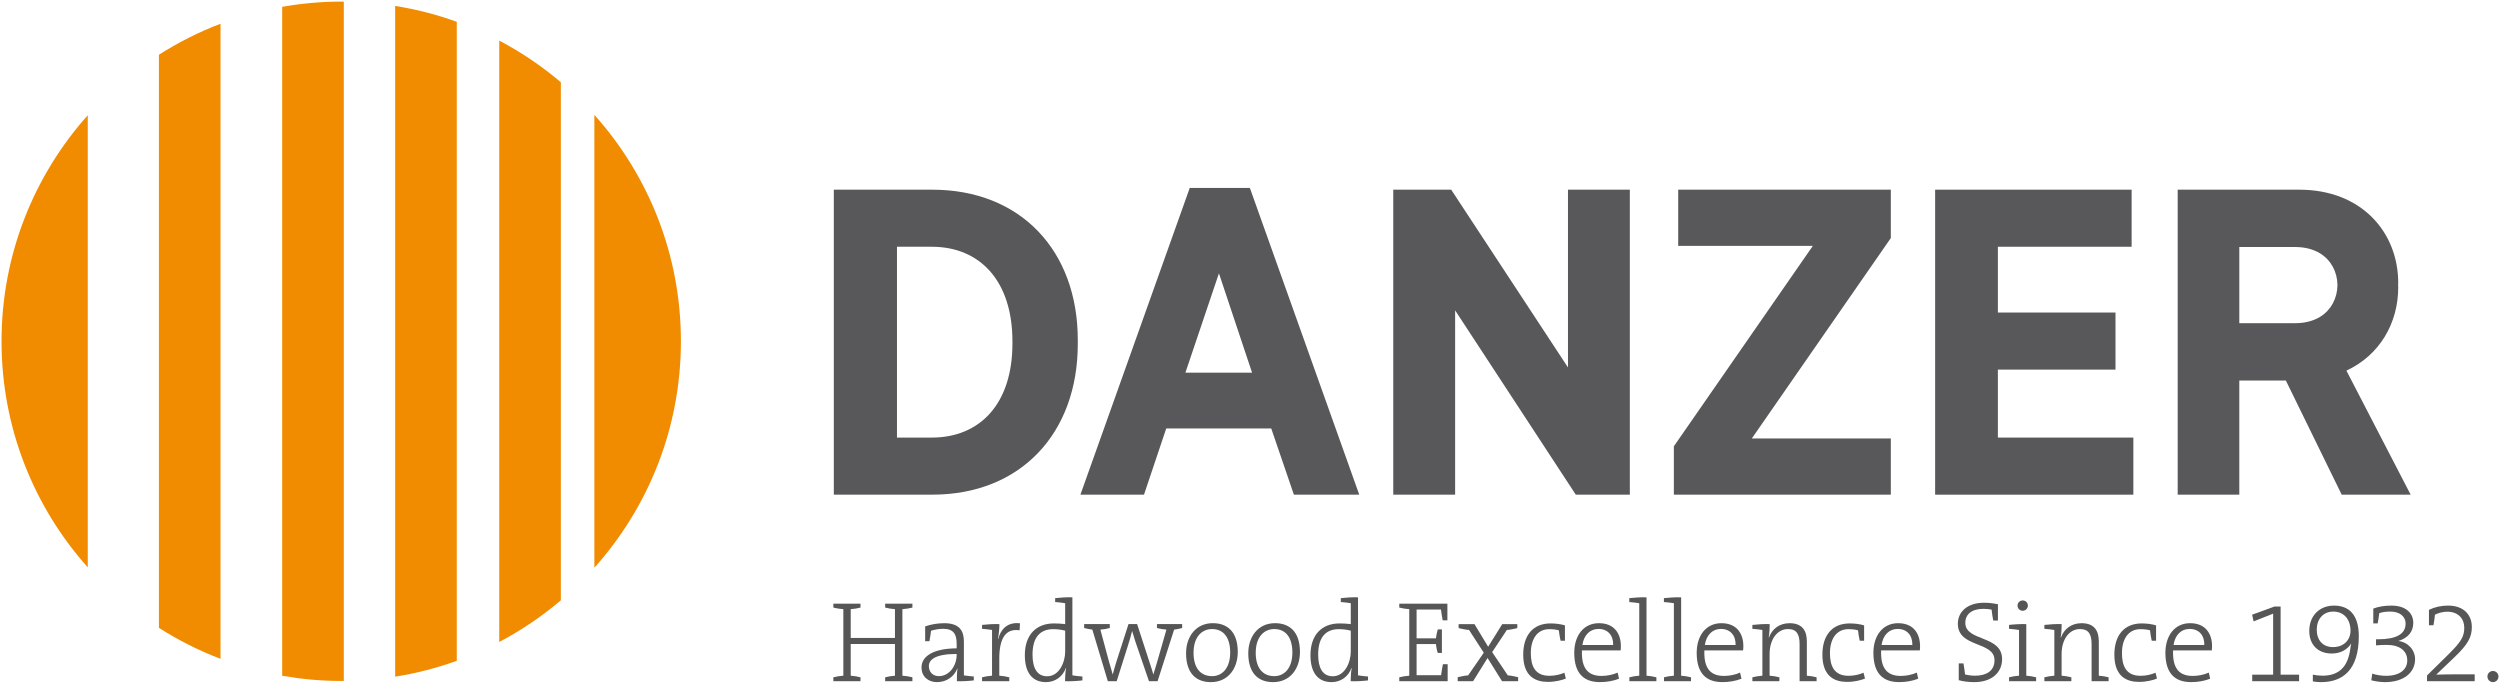 <?xml version="1.0" encoding="utf-8"?>
<!-- Generator: Adobe Illustrator 16.0.0, SVG Export Plug-In . SVG Version: 6.00 Build 0)  -->
<!DOCTYPE svg PUBLIC "-//W3C//DTD SVG 1.1//EN" "http://www.w3.org/Graphics/SVG/1.1/DTD/svg11.dtd">
<svg version="1.1" id="Ebene_1" xmlns="http://www.w3.org/2000/svg" xmlns:xlink="http://www.w3.org/1999/xlink" x="0px" y="0px"
	 width="1298px" height="355px" viewBox="0 0 1298 355" enable-background="new 0 0 1298 355" xml:space="preserve">
<g>
	<path fill="#F18B00" d="M45.565,59.83C17.74,91.005,0.797,132.118,0.797,177.202c0,45.088,16.943,86.195,44.768,117.371V59.83z"/>
	<path fill="#F18B00" d="M82.513,325.979c10.027,6.391,20.719,11.803,31.986,16.083V12.331
		c-11.267,4.291-21.959,9.702-31.986,16.093V325.979z"/>
	<path fill="#F18B00" d="M146.515,350.854c9.957,1.74,20.188,2.7,30.641,2.7c0.455,0,0.895-0.021,1.345-0.021V0.869
		c-0.45,0-0.89-0.03-1.345-0.03c-10.452,0-20.684,0.96-30.641,2.705V350.854z"/>
	<path fill="#F18B00" d="M205.175,351.324c11.042-1.761,21.734-4.53,31.986-8.241V11.326c-10.252-3.711-20.944-6.486-31.986-8.247
		V351.324z"/>
	<path fill="#F18B00" d="M259.21,333.311c11.467-6.041,22.179-13.302,31.981-21.624V42.707
		c-9.802-8.316-20.514-15.578-31.981-21.619V333.311z"/>
	<path fill="#F18B00" d="M308.595,294.764c27.93-31.206,44.934-72.394,44.934-117.562c0-45.174-17.003-86.357-44.934-117.567
		V294.764z"/>
	<path fill="#58585A" d="M432.913,98.487h51.12c45.923,0,75.554,31.671,75.554,78.044v2.03c0,46.369-29.63,78.266-75.554,78.266
		h-51.12V98.487z M465.709,128.117v99.073h18.099c24.89,0,41.848-17.412,41.848-48.859v-1.129c0-31.437-16.958-49.085-41.848-49.085
		H465.709z"/>
	<path fill="#58585A" d="M617.717,97.577h31.216l56.79,159.25h-33.937l-11.762-34.377H605.51l-11.547,34.377h-33.016L617.717,97.577
		z M650.073,193.484l-17.203-51.569l-17.408,51.569H650.073z"/>
	<polygon fill="#58585A" points="869.064,231.722 941.218,127.662 871.324,127.662 871.324,98.482 981.715,98.482 981.715,123.597 
		909.542,227.651 981.715,227.651 981.715,256.837 869.064,256.837 	"/>
	<polygon fill="#58585A" points="1004.72,98.482 1106.738,98.482 1106.738,128.112 1037.296,128.112 1037.296,162.269 
		1098.367,162.269 1098.367,191.904 1037.296,191.904 1037.296,227.19 1107.639,227.19 1107.639,256.837 1004.72,256.837 	"/>
	<path fill="#58585A" d="M1215.809,256.827h35.797l-33.346-64.393c17.193-7.992,26.904-24.53,26.904-43.353
		c0-0.36-0.069-0.686-0.08-1.056c0.011-0.37,0.08-0.695,0.08-1.055c0-26.475-19.123-48.484-51.369-48.484h-63.142v30.266v68.813
		v59.262h31.995v-59.262h24.165L1215.809,256.827z M1204.646,131.578c5.682,3.556,8.872,9.557,8.963,16.448
		c-0.091,6.892-3.281,12.897-8.963,16.448c-3.439,2.101-7.781,3.321-12.861,3.321h-29.137v-39.538h29.137
		C1196.865,128.257,1201.207,129.478,1204.646,131.578"/>
	<polygon fill="#58585A" points="723.377,98.482 753.463,98.482 814.094,190.774 814.094,98.482 846.21,98.482 846.21,256.837 
		818.154,256.837 755.503,161.144 755.503,256.837 723.377,256.837 	"/>
</g>
<path fill="#575656" d="M459.58,353.683v-2.031c1.55-0.41,3.345-0.713,5.084-0.834v-16.463h-22.973v16.463
	c1.739,0.121,3.524,0.424,5.075,0.834v2.031H432.68v-2.031c1.561-0.41,3.413-0.713,5.186-0.834v-34.541
	c-1.773-0.111-3.625-0.424-5.186-0.824v-2.041h14.086v2.041c-1.551,0.4-3.335,0.713-5.075,0.824V331.2h22.973v-14.924
	c-1.739-0.111-3.535-0.424-5.084-0.824v-2.041h14.141v2.041c-1.55,0.4-3.391,0.713-5.197,0.824v34.541
	c1.806,0.121,3.646,0.424,5.197,0.834v2.031H459.58z"/>
<path fill="#575656" d="M496.819,353.683c0-2.387,0-4.773,0.301-6.502l-0.112-0.067c-1.449,3.881-5.309,7.048-10.505,7.048
	c-4.594,0-8.052-2.865-8.052-7.64c0-5.898,6.312-9.846,18.245-9.902v-2.498c0-4.828-1.674-7.641-6.914-7.641
	c-2.03,0-4.417,0.358-6.391,1.016c-0.167,1.661-0.48,3.514-0.836,5.421h-2.208v-7.695c2.81-1.004,6.39-1.662,9.902-1.662
	c7.997,0,10.205,4.047,10.205,9.548v17.541c1.427,0.224,3.457,0.47,5.141,0.593v2.018
	C503.253,353.56,499.506,353.795,496.819,353.683 M496.695,339.541c-11.086,0-14.432,2.922-14.432,6.336
	c0,2.977,2.03,5.174,5.197,5.174c5.543,0,9.234-5.544,9.234-11.029V339.541z"/>
<path fill="#575656" d="M529.383,327.263c-7.326-1.138-10.549,4.293-10.549,14.61v8.944c1.784,0.121,3.624,0.424,5.186,0.834v2.031
	h-14.141v-2.031c1.562-0.41,3.413-0.713,5.186-0.834v-23.744c-1.427-0.234-3.457-0.469-5.186-0.593v-2.028
	c2.454-0.301,6.201-0.536,9.011-0.412c0,2.085-0.245,5.129-0.78,7.751l0.133,0.055c1.126-4.404,4.215-9.065,11.332-8.23
	L529.383,327.263z"/>
<path fill="#575656" d="M552.971,353.683c0-1.907,0.178-4.951,0.535-6.803l-0.111-0.055c-1.606,4.471-5.554,7.336-10.327,7.336
	c-7.394,0-10.974-5.308-10.974-13.961c0-10.729,6.034-16.519,15.09-16.519c1.85,0,3.703,0.111,5.854,0.346v-10.84
	c-1.427-0.245-3.468-0.479-5.196-0.614v-2.02c2.453-0.3,6.2-0.534,8.945-0.422v40.507c1.438,0.244,3.457,0.479,5.197,0.603v2.028
	C559.596,353.56,555.837,353.806,552.971,353.683 M553.038,327.441c-2.151-0.547-4.238-0.781-6.2-0.781
	c-6.514,0-10.751,3.88-10.751,13.182c0,7.038,2.388,11.276,7.583,11.276c6.38,0,9.368-7.451,9.368-12.76V327.441z"/>
<path fill="#575656" d="M609.604,326.895l-8.588,26.788h-4.472l-7.037-20.519c-0.592-1.788-1.138-3.582-1.673-5.433h-0.067
	c-0.591,2.497-1.361,4.963-2.142,7.46l-5.843,18.491h-4.595l-8.052-26.788c-1.428-0.179-2.923-0.479-4.238-0.825v-2.042h13.305
	v2.042c-1.494,0.411-3.223,0.715-4.884,0.825l4.461,16.584c0.725,2.51,1.505,4.962,1.907,6.624h0.067
	c0.536-2.142,1.26-4.527,1.962-6.803l6.202-19.272h4.483l6.256,19.272c1.26,3.76,1.662,5.197,2.152,6.858h0.044
	c0.547-1.963,1.094-3.691,1.986-6.625l4.772-16.639c-1.672-0.11-3.412-0.414-4.906-0.825v-2.042h13.07v2.042
	C612.526,326.416,611.032,326.716,609.604,326.895"/>
<path fill="#575656" d="M628.698,354.161c-7.886,0-12.893-4.829-12.893-14.976c0-8.532,5.007-15.637,13.896-15.637
	c6.925,0,12.947,3.825,12.947,14.988C642.648,347.06,637.641,354.161,628.698,354.161 M629.288,326.604
	c-5.019,0-9.602,3.758-9.602,12.346c0,7.571,3.39,12.101,9.658,12.101c4.896,0,9.368-3.758,9.368-12.291
	C638.712,331.133,635.366,326.604,629.288,326.604"/>
<path fill="#575656" d="M660.983,354.161c-7.862,0-12.881-4.829-12.881-14.976c0-8.532,5.019-15.637,13.896-15.637
	c6.916,0,12.937,3.825,12.937,14.988C674.935,347.06,669.938,354.161,660.983,354.161 M661.575,326.604
	c-4.996,0-9.604,3.758-9.604,12.346c0,7.571,3.403,12.101,9.659,12.101c4.896,0,9.37-3.758,9.37-12.291
	C671,331.133,667.664,326.604,661.575,326.604"/>
<path fill="#575656" d="M701.268,353.683c0-1.907,0.167-4.951,0.535-6.803l-0.112-0.055c-1.617,4.471-5.542,7.336-10.329,7.336
	c-7.394,0-10.973-5.308-10.973-13.961c0-10.729,6.022-16.519,15.09-16.519c1.85,0,3.701,0.111,5.844,0.346v-10.84
	c-1.426-0.245-3.457-0.479-5.174-0.614v-2.02c2.43-0.3,6.2-0.534,8.934-0.422v40.507c1.426,0.244,3.469,0.479,5.195,0.603v2.028
	C707.893,353.56,704.121,353.806,701.268,353.683 M701.322,327.441c-2.143-0.547-4.238-0.781-6.201-0.781
	c-6.49,0-10.729,3.88-10.729,13.182c0,7.038,2.387,11.276,7.562,11.276c6.391,0,9.368-7.451,9.368-12.76V327.441z"/>
<path fill="#575656" d="M726.505,353.683v-2.031c1.55-0.41,3.389-0.713,5.175-0.834v-34.541c-1.786-0.111-3.625-0.424-5.175-0.824
	v-2.041h24.982v8.665h-2.444c-0.354-2.096-0.767-4.127-0.891-5.61h-12.659v14.969h10.038c0.234-1.673,0.536-3.291,0.959-4.663h2.142
	v12.233h-2.142c-0.489-1.371-0.779-3.1-0.959-4.594h-10.038v16.16h12.714c0.18-1.605,0.602-3.758,0.947-5.722h2.468v8.833H726.505z"
	/>
<path fill="#575656" d="M779.859,353.683l-7.517-12.046l-7.507,12.046h-7.996v-2.087c1.84-0.422,3.681-0.835,5.42-0.947
	l8.119-11.754l-7.65-11.812c-1.784-0.121-3.568-0.546-5.41-0.958v-2.085h8.22l7.104,11.743l7.328-11.743h7.818v2.085
	c-1.852,0.412-3.692,0.837-5.432,0.958l-7.628,11.5l8.117,12.065c1.718,0.112,3.515,0.525,5.366,0.947v2.087H779.859z"/>
<path fill="#575656" d="M803.682,354.04c-6.324,0-12.825-2.688-12.825-14.142c0-9.837,4.884-16.217,14.207-16.217
	c2.609,0,5.354,0.358,7.451,1.003v7.998h-2.264c-0.414-1.853-0.726-3.814-0.905-5.42c-1.249-0.356-2.91-0.603-4.939-0.603
	c-6.322,0-9.602,5.186-9.602,12.414c0,6.433,1.963,11.798,9.657,11.798c2.798,0,5.665-0.646,7.763-1.606l0.768,3.047
	C810.952,353.148,807.496,354.04,803.682,354.04"/>
<path fill="#575656" d="M841.444,337.701h-20.098c-0.368,9.424,3.28,13.237,10.192,13.237c2.878,0,5.846-0.602,8.343-1.729
	l0.714,3.167c-2.788,1.127-6.179,1.774-9.903,1.774c-8.644,0-13.338-4.774-13.338-15.213c0-8.82,4.751-15.379,12.803-15.379
	c8.118,0,11.397,5.555,11.397,11.866C841.555,335.85,841.555,336.686,841.444,337.701 M829.933,326.537
	c-4.414,0-7.571,3.168-8.362,8.354h15.991C837.698,329.882,834.751,326.537,829.933,326.537"/>
<path fill="#575656" d="M845.97,353.683v-2.031c1.495-0.41,3.347-0.713,5.132-0.834v-37.63c-1.428-0.245-3.458-0.479-5.175-0.603
	v-2.031c2.432-0.287,6.2-0.534,8.945-0.422v40.686c1.783,0.121,3.568,0.424,5.128,0.834v2.031H845.97z"/>
<path fill="#575656" d="M863.951,353.683v-2.031c1.515-0.41,3.344-0.713,5.129-0.834v-37.63c-1.429-0.245-3.456-0.479-5.175-0.603
	v-2.031c2.43-0.287,6.201-0.534,8.944-0.422v40.686c1.781,0.121,3.591,0.424,5.128,0.834v2.031H863.951z"/>
<path fill="#575656" d="M905.015,337.701h-20.098c-0.358,9.424,3.277,13.237,10.191,13.237c2.879,0,5.846-0.602,8.344-1.729
	l0.735,3.167c-2.811,1.127-6.2,1.774-9.902,1.774c-8.655,0-13.361-4.774-13.361-15.213c0-8.82,4.773-15.379,12.825-15.379
	c8.098,0,11.397,5.555,11.397,11.866C905.146,335.85,905.146,336.686,905.015,337.701 M893.504,326.537
	c-4.417,0-7.583,3.168-8.343,8.354h15.972C901.244,329.882,898.321,326.537,893.504,326.537"/>
<path fill="#575656" d="M934.345,353.683v-19.203c0-4.952-1.361-7.875-6.023-7.875c-5.598,0-9.545,5.421-9.545,12.937v11.276
	c1.739,0.121,3.59,0.424,5.084,0.834v2.031h-14.029v-2.031c1.562-0.41,3.413-0.713,5.196-0.834v-23.734
	c-1.427-0.255-3.457-0.479-5.196-0.603v-2.019c2.454-0.299,6.2-0.546,9.011-0.422c0,2.029-0.177,5.006-0.535,6.913l0.111,0.057
	c1.673-4.529,5.489-7.45,10.75-7.45c6.849,0,8.947,4.228,8.947,9.489v17.769c1.782,0.121,3.568,0.424,5.061,0.834v2.031H934.345z"/>
<path fill="#575656" d="M959.016,354.04c-6.335,0-12.827-2.688-12.827-14.142c0-9.837,4.885-16.217,14.185-16.217
	c2.633,0,5.378,0.358,7.475,1.003v7.998h-2.275c-0.425-1.853-0.713-3.814-0.894-5.42c-1.249-0.356-2.922-0.603-4.95-0.603
	c-6.336,0-9.615,5.186-9.615,12.414c0,6.433,1.986,11.798,9.682,11.798c2.787,0,5.666-0.646,7.739-1.606l0.779,3.047
	C966.286,353.148,962.827,354.04,959.016,354.04"/>
<path fill="#575656" d="M996.776,337.701H976.68c-0.356,9.424,3.278,13.237,10.193,13.237c2.856,0,5.845-0.602,8.343-1.729
	l0.713,3.167c-2.811,1.127-6.199,1.774-9.903,1.774c-8.653,0-13.359-4.774-13.359-15.213c0-8.82,4.772-15.379,12.823-15.379
	c8.119,0,11.398,5.555,11.398,11.866C996.888,335.85,996.888,336.686,996.776,337.701 M985.267,326.537
	c-4.415,0-7.584,3.168-8.364,8.354h15.993C993.007,329.882,990.085,326.537,985.267,326.537"/>
<path fill="#575656" d="M1025.104,354.161c-3.034,0-5.912-0.355-8.119-1.013v-8.709h2.452c0.358,2.15,0.648,4.114,0.825,5.719
	c1.628,0.425,3.524,0.659,5.198,0.659c5.443,0,10.081-2.153,10.081-8.053c0-9.959-19.025-6.323-19.025-18.905
	c0-6.268,5.019-10.917,13.605-10.917c2.678,0,4.817,0.302,7.207,0.781v8.463h-2.434c-0.422-2.15-0.714-4.059-0.847-5.664
	c-1.006-0.246-2.721-0.413-4.238-0.413c-6.134,0-9.414,2.855-9.414,7.272c0,9.782,19.095,6.257,19.095,18.847
	C1039.491,349.266,1033.981,354.161,1025.104,354.161"/>
<path fill="#575656" d="M1043.104,353.683v-2.031c1.539-0.41,3.392-0.713,5.177-0.834v-23.744c-1.431-0.234-3.458-0.469-5.177-0.593
	v-2.028c2.432-0.301,6.203-0.524,8.944-0.412v26.777c1.785,0.121,3.569,0.424,5.107,0.834v2.031H1043.104z M1050.197,317.113
	c-1.493,0-2.699-1.183-2.699-2.676c0-1.506,1.206-2.689,2.699-2.689c1.495,0,2.678,1.128,2.678,2.689
	C1052.875,315.864,1051.692,317.113,1050.197,317.113"/>
<path fill="#575656" d="M1085.951,353.683v-19.203c0-4.952-1.383-7.875-6.044-7.875c-5.599,0-9.523,5.421-9.523,12.937v11.276
	c1.717,0.121,3.569,0.424,5.063,0.834v2.031h-14.007v-2.031c1.536-0.41,3.389-0.713,5.173-0.834v-23.734
	c-1.426-0.255-3.457-0.479-5.173-0.603v-2.019c2.429-0.299,6.199-0.546,8.986-0.422c0,2.029-0.178,5.006-0.532,6.913l0.131,0.057
	c1.653-4.529,5.486-7.45,10.729-7.45c6.871,0,8.945,4.228,8.945,9.489v17.769c1.807,0.121,3.567,0.424,5.085,0.834v2.031H1085.951z"
	/>
<path fill="#575656" d="M1110.599,354.04c-6.311,0-12.823-2.688-12.823-14.142c0-9.837,4.905-16.217,14.207-16.217
	c2.61,0,5.376,0.358,7.449,1.003v7.998h-2.252c-0.424-1.853-0.737-3.814-0.893-5.42c-1.271-0.356-2.922-0.603-4.975-0.603
	c-6.311,0-9.591,5.186-9.591,12.414c0,6.433,1.964,11.798,9.659,11.798c2.809,0,5.664-0.646,7.762-1.606l0.759,3.047
	C1117.893,353.148,1114.436,354.04,1110.599,354.04"/>
<path fill="#575656" d="M1148.362,337.701h-20.099c-0.354,9.424,3.281,13.237,10.194,13.237c2.876,0,5.844-0.602,8.344-1.729
	l0.735,3.167c-2.812,1.127-6.203,1.774-9.904,1.774c-8.652,0-13.359-4.774-13.359-15.213c0-8.82,4.772-15.379,12.824-15.379
	c8.098,0,11.398,5.555,11.398,11.866C1148.496,335.85,1148.496,336.686,1148.362,337.701 M1136.853,326.537
	c-4.417,0-7.584,3.168-8.341,8.354h15.969C1144.614,329.882,1141.67,326.537,1136.853,326.537"/>
<polygon fill="#575656" points="1169.351,353.683 1169.351,350.28 1180.213,350.28 1180.213,318.607 1170.064,322.611 
	1169.306,319.145 1180.884,314.905 1184.096,314.905 1184.096,350.28 1193.688,350.28 1193.688,353.683 "/>
<path fill="#575656" d="M1205.106,354.161c-1.428,0-2.855-0.121-4.282-0.355v-3.525c1.494,0.303,3.279,0.537,4.995,0.537
	c8.476,0,13.071-4.473,14.388-13.484c0.178-1.25,0.289-2.086,0.536-3.155h-0.068c-1.964,3.155-5.531,5.129-10.013,5.129
	c-7.518,0-11.689-4.896-11.689-11.743c0-7.885,5.352-13.138,12.824-13.138c7.739,0,12.895,4.661,12.895,15.882
	C1224.691,348.129,1216.082,354.161,1205.106,354.161 M1211.442,317.536c-5.445,0-8.59,4.183-8.59,9.37
	c0,5.421,3.103,9.067,8.454,9.067c5.801,0,9.078-3.948,9.078-8.478C1220.385,321.774,1217.151,317.536,1211.442,317.536"/>
<path fill="#575656" d="M1238.34,354.161c-2.498,0-5.128-0.423-7.159-0.956l0.489-3.471c2.098,0.727,4.663,1.148,7.206,1.148
	c6.938,0,10.974-3.167,10.974-7.997c0-4.951-3.925-8.051-10.596-8.051c-2.094,0-3.59,0.056-5.618,0.246v-3.167h1.093
	c9.121,0,14.253-2.566,14.253-8.055c0-3.991-3.235-6.323-7.876-6.323c-2.229,0-4.304,0.235-5.797,0.837
	c-0.18,1.729-0.471,3.515-0.827,5.309h-2.274v-7.704c2.521-0.951,5.597-1.552,9.302-1.552c7.584,0,11.463,3.827,11.463,9.012
	c0,4.649-2.876,7.884-7.806,9.368h-0.089c4.974,0.423,8.833,4.584,8.833,9.423C1253.91,349.332,1247.843,354.161,1238.34,354.161"/>
<path fill="#575656" d="M1260.109,353.683v-2.977l10.484-10.328c7.473-7.271,8.854-10.016,8.854-14.487
	c0-4.596-3.056-8.299-8.854-8.299c-2.118,0-4.461,0.592-6.38,1.553c-0.156,1.783-0.402,3.579-0.757,5.485h-2.343v-7.996
	c3.055-1.482,6.334-2.208,9.971-2.208c7.984,0,12.291,4.719,12.291,11.108c0,5.063-1.719,8.82-9.437,16.103l-9.012,8.589v0.055
	c2.411-0.111,6.938-0.178,13.139-0.178h6.802v3.58H1260.109z"/>
<path fill="#575656" d="M1294.326,354.161c-1.604,0-2.855-1.314-2.855-2.92c0-1.562,1.251-2.868,2.855-2.868
	c1.627,0,2.877,1.307,2.877,2.868C1297.203,352.847,1295.953,354.161,1294.326,354.161"/>
</svg>
